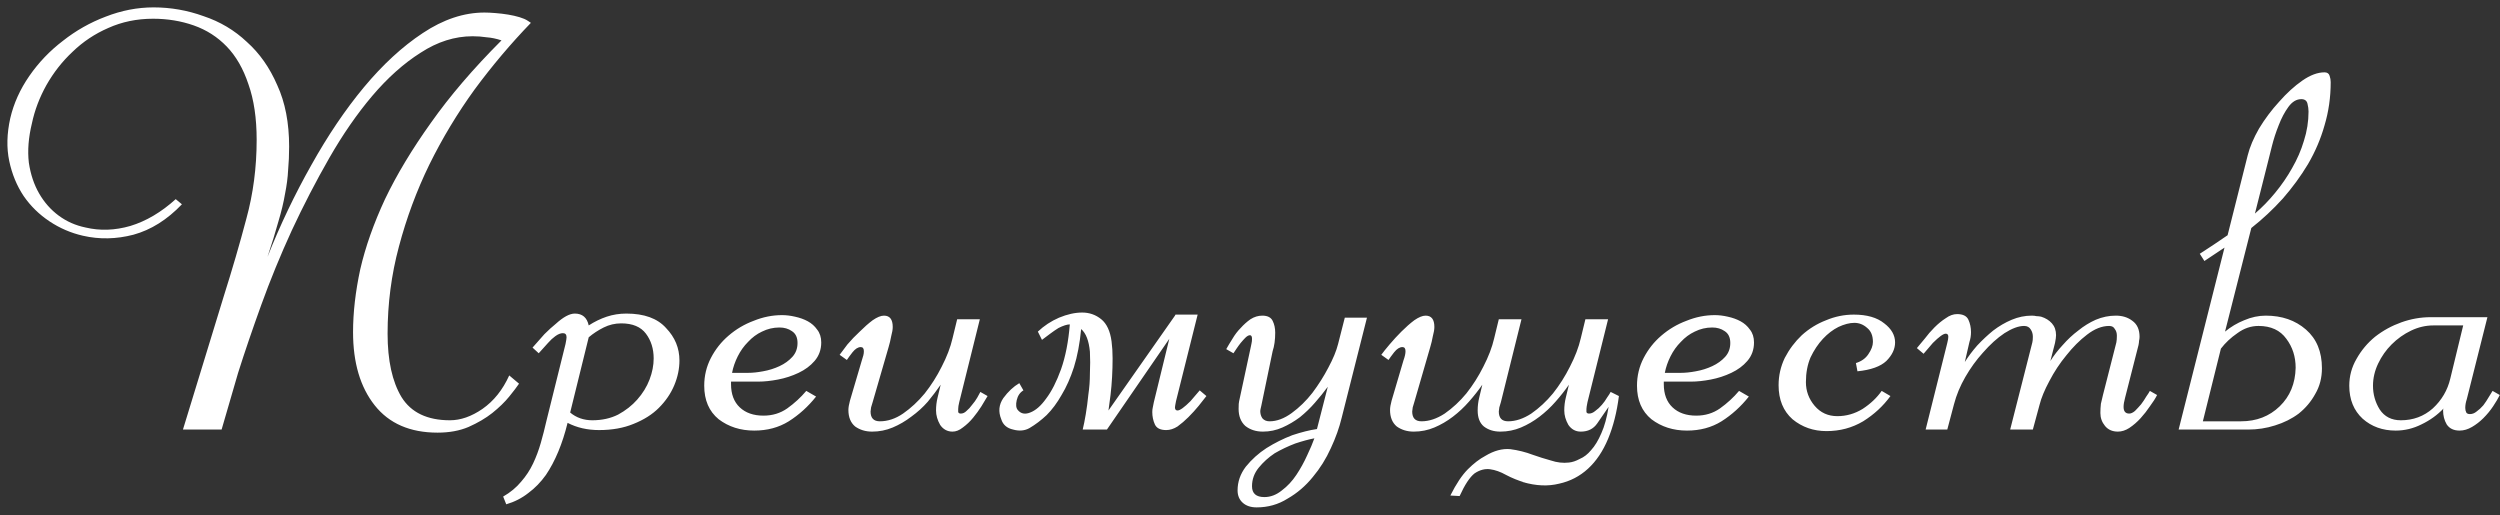 <?xml version="1.0" encoding="UTF-8"?> <svg xmlns="http://www.w3.org/2000/svg" width="291" height="60" viewBox="0 0 291 60" fill="none"><rect x="0" y="0" width="291" height="60" fill="#333333" stroke="none"/> <path d="M31.135 29.9C32.615 26.18 34.315 22.62 36.235 19.22C38.155 15.78 40.195 12.76 42.355 10.16C44.555 7.52 46.835 5.42 49.195 3.86C51.595 2.26 53.995 1.46 56.395 1.46C56.755 1.46 57.175 1.48 57.655 1.52C58.175 1.56 58.675 1.62 59.155 1.7C59.635 1.78 60.075 1.88 60.475 2C60.875 2.12 61.195 2.26 61.435 2.42L61.795 2.66C59.475 5.06 57.295 7.64 55.255 10.4C53.255 13.16 51.495 16.08 49.975 19.16C48.495 22.2 47.315 25.38 46.435 28.7C45.555 31.98 45.115 35.36 45.115 38.84C45.115 41.96 45.655 44.42 46.735 46.22C47.855 48.02 49.735 48.92 52.375 48.92C53.615 48.92 54.875 48.48 56.155 47.6C57.475 46.68 58.515 45.38 59.275 43.7L60.415 44.66C60.175 45.02 59.795 45.52 59.275 46.16C58.755 46.8 58.095 47.44 57.295 48.08C56.535 48.68 55.615 49.22 54.535 49.7C53.495 50.14 52.295 50.36 50.935 50.36C47.735 50.36 45.295 49.3 43.615 47.18C41.935 45.06 41.095 42.22 41.095 38.66C41.095 36.38 41.375 33.94 41.935 31.34C42.535 28.74 43.495 26.02 44.815 23.18C46.175 20.34 47.955 17.38 50.155 14.3C52.355 11.18 55.095 7.98 58.375 4.7C57.775 4.5 57.195 4.38 56.635 4.34C56.115 4.26 55.575 4.22 55.015 4.22C52.935 4.22 50.915 4.86 48.955 6.14C46.995 7.38 45.115 9.06 43.315 11.18C41.555 13.26 39.895 15.66 38.335 18.38C36.775 21.1 35.315 23.92 33.955 26.84C32.635 29.72 31.455 32.6 30.415 35.48C29.375 38.36 28.475 41 27.715 43.4L25.795 50H21.295L26.035 34.52C27.035 31.36 27.915 28.34 28.675 25.46C29.475 22.54 29.875 19.48 29.875 16.28C29.875 13.76 29.555 11.6 28.915 9.8C28.315 8 27.475 6.54 26.395 5.42C25.315 4.3 24.035 3.48 22.555 2.96C21.075 2.44 19.495 2.18 17.815 2.18C15.935 2.18 14.195 2.54 12.595 3.26C11.035 3.94 9.655 4.86 8.455 6.02C7.255 7.14 6.235 8.44 5.395 9.92C4.595 11.36 4.035 12.84 3.715 14.36C3.315 16 3.195 17.52 3.355 18.92C3.555 20.28 3.955 21.48 4.555 22.52C5.155 23.56 5.915 24.42 6.835 25.1C7.755 25.78 8.795 26.24 9.955 26.48C11.635 26.88 13.375 26.82 15.175 26.3C17.015 25.74 18.775 24.7 20.455 23.18L21.175 23.78C19.455 25.58 17.575 26.76 15.535 27.32C13.535 27.84 11.575 27.88 9.655 27.44C8.255 27.12 6.955 26.56 5.755 25.76C4.555 24.96 3.555 23.98 2.755 22.82C1.955 21.62 1.395 20.26 1.075 18.74C0.755 17.22 0.795 15.56 1.195 13.76C1.595 12.04 2.335 10.4 3.415 8.84C4.495 7.28 5.795 5.92 7.315 4.76C8.835 3.56 10.495 2.62 12.295 1.94C14.135 1.22 15.995 0.86 17.875 0.86C19.875 0.86 21.815 1.2 23.695 1.88C25.615 2.52 27.295 3.52 28.735 4.88C30.215 6.2 31.395 7.88 32.275 9.92C33.195 11.92 33.655 14.3 33.655 17.06C33.655 18.02 33.615 18.94 33.535 19.82C33.495 20.66 33.375 21.58 33.175 22.58C33.015 23.54 32.755 24.62 32.395 25.82C32.075 26.98 31.655 28.34 31.135 29.9ZM79.087 41.96C79.087 42.92 78.887 43.88 78.487 44.84C78.087 45.8 77.487 46.68 76.687 47.48C75.927 48.24 74.947 48.86 73.747 49.34C72.587 49.82 71.247 50.06 69.727 50.06C68.367 50.06 67.147 49.78 66.067 49.22C65.467 51.66 64.627 53.68 63.547 55.28C62.947 56.12 62.267 56.82 61.507 57.38C60.747 57.98 59.887 58.42 58.927 58.7L58.567 57.8C59.407 57.32 60.107 56.74 60.667 56.06C61.227 55.42 61.687 54.72 62.047 53.96C62.407 53.2 62.707 52.4 62.947 51.56C63.187 50.72 63.407 49.86 63.607 48.98L65.827 40.04C65.907 39.64 65.947 39.38 65.947 39.26C65.947 38.94 65.807 38.78 65.527 38.78C65.247 38.78 64.947 38.9 64.627 39.14C64.347 39.34 64.067 39.6 63.787 39.92L62.707 41.12L61.987 40.46C62.467 39.9 62.927 39.38 63.367 38.9C63.847 38.42 64.287 38.02 64.687 37.7C65.567 36.9 66.307 36.5 66.907 36.5C67.787 36.5 68.327 36.96 68.527 37.88C69.207 37.44 69.907 37.1 70.627 36.86C71.347 36.62 72.107 36.5 72.907 36.5C74.987 36.5 76.527 37.06 77.527 38.18C78.567 39.26 79.087 40.52 79.087 41.96ZM76.087 41.72C76.087 40.6 75.787 39.64 75.187 38.84C74.587 38.04 73.627 37.64 72.307 37.64C71.587 37.64 70.907 37.8 70.267 38.12C69.627 38.44 69.047 38.82 68.527 39.26L66.367 48.02C67.087 48.62 67.947 48.92 68.947 48.92C70.067 48.92 71.067 48.7 71.947 48.26C72.827 47.78 73.567 47.2 74.167 46.52C74.807 45.8 75.287 45.02 75.607 44.18C75.927 43.34 76.087 42.52 76.087 41.72ZM95.592 39.86C95.592 40.7 95.332 41.42 94.812 42.02C94.332 42.58 93.712 43.04 92.952 43.4C92.192 43.76 91.392 44.02 90.552 44.18C89.712 44.34 88.952 44.42 88.272 44.42H85.092V44.72C85.092 45.88 85.432 46.78 86.112 47.42C86.792 48.06 87.712 48.38 88.872 48.38C89.912 48.38 90.832 48.1 91.632 47.54C92.472 46.94 93.212 46.26 93.852 45.5L94.992 46.16C94.072 47.32 93.012 48.28 91.812 49.04C90.652 49.76 89.312 50.12 87.792 50.12C86.192 50.12 84.812 49.68 83.652 48.8C82.532 47.88 81.972 46.58 81.972 44.9C81.972 43.74 82.232 42.66 82.752 41.66C83.272 40.66 83.952 39.8 84.792 39.08C85.672 38.32 86.652 37.74 87.732 37.34C88.812 36.9 89.912 36.68 91.032 36.68C91.512 36.68 92.012 36.74 92.532 36.86C93.092 36.98 93.592 37.16 94.032 37.4C94.472 37.64 94.832 37.96 95.112 38.36C95.432 38.76 95.592 39.26 95.592 39.86ZM92.832 39.92C92.832 39.28 92.612 38.82 92.172 38.54C91.772 38.26 91.292 38.12 90.732 38.12C90.012 38.12 89.332 38.28 88.692 38.6C88.092 38.88 87.552 39.28 87.072 39.8C86.592 40.28 86.192 40.84 85.872 41.48C85.552 42.12 85.332 42.76 85.212 43.4H87.072C87.592 43.4 88.172 43.34 88.812 43.22C89.492 43.1 90.132 42.9 90.732 42.62C91.332 42.34 91.832 41.98 92.232 41.54C92.632 41.1 92.832 40.56 92.832 39.92ZM114.954 46.1C114.754 46.42 114.514 46.82 114.234 47.3C113.954 47.74 113.634 48.18 113.274 48.62C112.914 49.06 112.514 49.44 112.074 49.76C111.674 50.08 111.274 50.24 110.874 50.24C110.274 50.24 109.794 49.98 109.434 49.46C109.114 48.9 108.954 48.34 108.954 47.78C108.954 47.26 109.014 46.76 109.134 46.28C109.254 45.8 109.374 45.3 109.494 44.78C109.054 45.42 108.554 46.08 107.994 46.76C107.434 47.4 106.794 47.98 106.074 48.5C105.394 49.02 104.674 49.44 103.914 49.76C103.154 50.08 102.354 50.24 101.514 50.24C100.754 50.24 100.094 50.04 99.534 49.64C99.014 49.2 98.754 48.56 98.754 47.72C98.754 47.44 98.814 47.08 98.934 46.64L100.314 41.96C100.394 41.72 100.454 41.52 100.494 41.36C100.534 41.2 100.554 41.04 100.554 40.88C100.554 40.56 100.434 40.4 100.194 40.4C99.874 40.4 99.554 40.6 99.234 41C98.954 41.36 98.734 41.66 98.574 41.9L97.734 41.3C97.934 41.02 98.234 40.62 98.634 40.1C99.074 39.58 99.554 39.08 100.074 38.6C100.594 38.08 101.094 37.64 101.574 37.28C102.094 36.92 102.534 36.74 102.894 36.74C103.574 36.74 103.914 37.18 103.914 38.06C103.914 38.34 103.854 38.7 103.734 39.14C103.654 39.58 103.554 40 103.434 40.4L101.574 46.82C101.534 46.94 101.474 47.14 101.394 47.42C101.354 47.66 101.334 47.82 101.334 47.9C101.334 48.66 101.694 49.04 102.414 49.04C103.334 49.04 104.234 48.74 105.114 48.14C106.034 47.5 106.874 46.72 107.634 45.8C108.394 44.84 109.054 43.8 109.614 42.68C110.214 41.52 110.634 40.42 110.874 39.38L111.414 37.16H114.054L111.654 46.82C111.574 47.14 111.534 47.4 111.534 47.6C111.534 47.72 111.534 47.84 111.534 47.96C111.574 48.08 111.674 48.14 111.834 48.14C112.074 48.14 112.294 48.04 112.494 47.84C112.734 47.64 112.954 47.4 113.154 47.12C113.394 46.84 113.594 46.56 113.754 46.28C113.914 46 114.034 45.78 114.114 45.62L114.954 46.1ZM128.846 50H126.026C126.146 49.52 126.266 48.92 126.386 48.2C126.506 47.48 126.606 46.72 126.686 45.92C126.806 45.12 126.866 44.3 126.866 43.46C126.906 42.58 126.906 41.74 126.866 40.94C126.746 39.66 126.406 38.78 125.846 38.3C125.686 39.98 125.406 41.46 125.006 42.74C124.606 43.98 124.126 45.06 123.566 45.98C123.046 46.9 122.466 47.68 121.826 48.32C121.186 48.92 120.526 49.42 119.846 49.82C119.286 50.14 118.646 50.2 117.926 50C117.206 49.84 116.746 49.44 116.546 48.8C116.186 47.92 116.266 47.1 116.786 46.34C117.346 45.58 117.966 45 118.646 44.6L119.126 45.44C118.726 45.68 118.466 46.06 118.346 46.58C118.226 47.1 118.266 47.48 118.466 47.72C118.826 48.16 119.306 48.26 119.906 48.02C120.546 47.78 121.166 47.24 121.766 46.4C122.406 45.56 122.986 44.42 123.506 42.98C124.026 41.5 124.366 39.76 124.526 37.76C124.206 37.76 123.766 37.9 123.206 38.18C122.886 38.38 122.566 38.6 122.246 38.84C121.966 39.04 121.646 39.28 121.286 39.56L120.806 38.6C121.526 37.92 122.346 37.38 123.266 36.98C124.226 36.58 125.126 36.38 125.966 36.38C126.806 36.38 127.546 36.64 128.186 37.16C128.826 37.68 129.226 38.54 129.386 39.74C129.466 40.34 129.506 41 129.506 41.72C129.506 42.44 129.486 43.16 129.446 43.88C129.406 44.6 129.346 45.3 129.266 45.98C129.186 46.66 129.106 47.26 129.026 47.78L136.766 36.74L136.826 36.62H139.406L136.886 46.7C136.806 47.1 136.766 47.34 136.766 47.42C136.766 47.66 136.866 47.78 137.066 47.78C137.346 47.78 137.846 47.42 138.566 46.7L139.646 45.44L140.426 46.1C140.186 46.42 139.886 46.8 139.526 47.24C139.166 47.68 138.766 48.12 138.326 48.56C137.926 48.96 137.506 49.32 137.066 49.64C136.626 49.92 136.186 50.06 135.746 50.06C135.066 50.06 134.626 49.84 134.426 49.4C134.226 48.96 134.126 48.48 134.126 47.96C134.126 47.76 134.146 47.58 134.186 47.42C134.226 47.22 134.266 47.02 134.306 46.82L136.106 39.44L128.846 50ZM156.174 48.62C155.894 49.78 155.474 50.96 154.914 52.16C154.354 53.4 153.654 54.52 152.814 55.52C151.974 56.56 150.994 57.4 149.874 58.04C148.794 58.72 147.594 59.06 146.274 59.06C145.594 59.06 145.054 58.88 144.654 58.52C144.254 58.16 144.054 57.68 144.054 57.08C144.054 56.08 144.374 55.16 145.014 54.32C145.694 53.48 146.494 52.76 147.414 52.16C148.374 51.56 149.374 51.06 150.414 50.66C151.494 50.3 152.454 50.06 153.294 49.94L154.554 45.02C154.114 45.62 153.614 46.24 153.054 46.88C152.534 47.48 151.954 48.04 151.314 48.56C150.674 49.04 149.994 49.44 149.274 49.76C148.554 50.08 147.794 50.24 146.994 50.24C146.194 50.24 145.514 50.02 144.954 49.58C144.434 49.1 144.174 48.44 144.174 47.6C144.174 47.12 144.194 46.82 144.234 46.7L145.614 40.28C145.614 40.24 145.634 40.14 145.674 39.98C145.714 39.82 145.734 39.64 145.734 39.44C145.734 39.16 145.654 39.02 145.494 39.02C145.334 39.02 145.154 39.12 144.954 39.32C144.794 39.48 144.614 39.68 144.414 39.92C144.254 40.12 144.094 40.34 143.934 40.58C143.774 40.82 143.654 41 143.574 41.12L142.734 40.64C142.934 40.28 143.174 39.88 143.454 39.44C143.734 38.96 144.054 38.54 144.414 38.18C144.774 37.78 145.154 37.44 145.554 37.16C145.994 36.88 146.454 36.74 146.934 36.74C147.534 36.74 147.934 36.94 148.134 37.34C148.334 37.74 148.434 38.2 148.434 38.72C148.434 39.56 148.334 40.28 148.134 40.88L146.814 47.24C146.734 47.56 146.694 47.76 146.694 47.84C146.694 48.16 146.774 48.44 146.934 48.68C147.134 48.92 147.414 49.04 147.774 49.04C148.614 49.04 149.474 48.72 150.354 48.08C151.234 47.44 152.034 46.66 152.754 45.74C153.474 44.78 154.094 43.8 154.614 42.8C155.174 41.76 155.554 40.84 155.754 40.04L156.534 36.98H159.114L156.174 48.62ZM152.994 51.02C152.354 51.14 151.614 51.34 150.774 51.62C149.934 51.94 149.134 52.32 148.374 52.76C147.654 53.24 147.034 53.8 146.514 54.44C145.994 55.08 145.734 55.8 145.734 56.6C145.734 57.44 146.214 57.86 147.174 57.86C147.894 57.86 148.574 57.6 149.214 57.08C149.854 56.6 150.414 56 150.894 55.28C151.374 54.56 151.794 53.8 152.154 53C152.514 52.24 152.794 51.58 152.994 51.02ZM187.241 47.36C186.841 47.96 186.401 48.6 185.921 49.28C185.481 49.92 184.841 50.24 184.001 50.24C183.401 50.24 182.921 49.98 182.561 49.46C182.241 48.9 182.081 48.34 182.081 47.78C182.081 47.26 182.141 46.76 182.261 46.28C182.381 45.8 182.501 45.3 182.621 44.78C182.181 45.42 181.661 46.08 181.061 46.76C180.501 47.4 179.881 47.98 179.201 48.5C178.521 49.02 177.801 49.44 177.041 49.76C176.281 50.08 175.481 50.24 174.641 50.24C173.881 50.24 173.241 50.04 172.721 49.64C172.241 49.24 172.001 48.62 172.001 47.78C172.001 47.26 172.061 46.76 172.181 46.28C172.301 45.8 172.421 45.3 172.541 44.78C172.101 45.42 171.581 46.08 170.981 46.76C170.421 47.4 169.801 47.98 169.121 48.5C168.441 49.02 167.721 49.44 166.961 49.76C166.201 50.08 165.401 50.24 164.561 50.24C163.801 50.24 163.141 50.04 162.581 49.64C162.061 49.2 161.801 48.56 161.801 47.72C161.801 47.44 161.861 47.08 161.981 46.64L163.361 41.96C163.521 41.52 163.601 41.16 163.601 40.88C163.601 40.56 163.481 40.4 163.241 40.4C162.921 40.4 162.601 40.6 162.281 41C162.001 41.36 161.781 41.66 161.621 41.9L160.781 41.3C160.981 41.02 161.301 40.62 161.741 40.1C162.181 39.58 162.641 39.08 163.121 38.6C163.641 38.08 164.141 37.64 164.621 37.28C165.141 36.92 165.581 36.74 165.941 36.74C166.621 36.74 166.961 37.18 166.961 38.06C166.961 38.34 166.901 38.7 166.781 39.14C166.701 39.58 166.601 40 166.481 40.4L164.621 46.82C164.581 46.94 164.521 47.14 164.441 47.42C164.401 47.66 164.381 47.82 164.381 47.9C164.381 48.66 164.741 49.04 165.461 49.04C166.341 49.04 167.241 48.74 168.161 48.14C169.081 47.5 169.921 46.72 170.681 45.8C171.441 44.84 172.101 43.8 172.661 42.68C173.261 41.52 173.681 40.42 173.921 39.38L174.461 37.16H177.101L174.701 46.82C174.661 46.94 174.601 47.14 174.521 47.42C174.481 47.66 174.461 47.82 174.461 47.9C174.461 48.66 174.821 49.04 175.541 49.04C176.421 49.04 177.321 48.74 178.241 48.14C179.161 47.5 180.001 46.72 180.761 45.8C181.521 44.84 182.181 43.8 182.741 42.68C183.341 41.52 183.761 40.42 184.001 39.38L184.541 37.16H187.181L184.781 46.82C184.701 47.22 184.661 47.48 184.661 47.6C184.661 47.72 184.661 47.84 184.661 47.96C184.701 48.08 184.801 48.14 184.961 48.14C185.201 48.14 185.441 48.04 185.681 47.84C185.961 47.64 186.221 47.4 186.461 47.12C186.701 46.84 186.901 46.56 187.061 46.28C187.261 46 187.401 45.78 187.481 45.62L188.441 46.1C188.201 47.98 187.781 49.64 187.181 51.08C186.581 52.52 185.801 53.68 184.841 54.56C183.881 55.44 182.761 56.02 181.481 56.3C180.201 56.62 178.801 56.56 177.281 56.12C177.121 56.08 177.141 56.08 177.341 56.12C177.541 56.2 177.601 56.22 177.521 56.18C176.721 55.94 175.981 55.64 175.301 55.28C174.661 54.92 174.041 54.7 173.441 54.62C172.841 54.54 172.241 54.7 171.641 55.1C171.081 55.54 170.501 56.42 169.901 57.74L168.821 57.68C169.501 56.32 170.181 55.3 170.861 54.62C171.541 53.94 172.221 53.42 172.901 53.06C173.901 52.46 174.861 52.2 175.781 52.28C176.701 52.4 177.581 52.62 178.421 52.94C179.101 53.18 179.801 53.4 180.521 53.6C181.241 53.84 181.941 53.92 182.621 53.84C183.021 53.8 183.441 53.66 183.881 53.42C184.361 53.22 184.801 52.88 185.201 52.4C185.641 51.92 186.041 51.26 186.401 50.42C186.761 49.62 187.041 48.6 187.241 47.36ZM204.166 39.86C204.166 40.7 203.906 41.42 203.386 42.02C202.906 42.58 202.286 43.04 201.526 43.4C200.766 43.76 199.966 44.02 199.126 44.18C198.286 44.34 197.526 44.42 196.846 44.42H193.666V44.72C193.666 45.88 194.006 46.78 194.686 47.42C195.366 48.06 196.286 48.38 197.446 48.38C198.486 48.38 199.406 48.1 200.206 47.54C201.046 46.94 201.786 46.26 202.426 45.5L203.566 46.16C202.646 47.32 201.586 48.28 200.386 49.04C199.226 49.76 197.886 50.12 196.366 50.12C194.766 50.12 193.386 49.68 192.226 48.8C191.106 47.88 190.546 46.58 190.546 44.9C190.546 43.74 190.806 42.66 191.326 41.66C191.846 40.66 192.526 39.8 193.366 39.08C194.246 38.32 195.226 37.74 196.306 37.34C197.386 36.9 198.486 36.68 199.606 36.68C200.086 36.68 200.586 36.74 201.106 36.86C201.666 36.98 202.166 37.16 202.606 37.4C203.046 37.64 203.406 37.96 203.686 38.36C204.006 38.76 204.166 39.26 204.166 39.86ZM201.406 39.92C201.406 39.28 201.186 38.82 200.746 38.54C200.346 38.26 199.866 38.12 199.306 38.12C198.586 38.12 197.906 38.28 197.266 38.6C196.666 38.88 196.126 39.28 195.646 39.8C195.166 40.28 194.766 40.84 194.446 41.48C194.126 42.12 193.906 42.76 193.786 43.4H195.646C196.166 43.4 196.746 43.34 197.386 43.22C198.066 43.1 198.706 42.9 199.306 42.62C199.906 42.34 200.406 41.98 200.806 41.54C201.206 41.1 201.406 40.56 201.406 39.92ZM220.588 39.86C220.588 40.62 220.248 41.34 219.568 42.02C218.888 42.66 217.768 43.06 216.208 43.22L216.028 42.26C216.668 42.06 217.148 41.72 217.468 41.24C217.828 40.72 218.008 40.24 218.008 39.8C218.008 39.08 217.788 38.54 217.348 38.18C216.908 37.78 216.408 37.58 215.848 37.58C215.288 37.58 214.668 37.74 213.988 38.06C213.348 38.38 212.748 38.84 212.188 39.44C211.628 40.04 211.148 40.76 210.748 41.6C210.388 42.44 210.208 43.4 210.208 44.48C210.208 45.52 210.548 46.44 211.228 47.24C211.908 48.04 212.788 48.44 213.868 48.44C214.908 48.44 215.888 48.16 216.808 47.6C217.728 47 218.468 46.3 219.028 45.5L220.048 46.1C219.208 47.26 218.148 48.24 216.868 49.04C215.588 49.8 214.168 50.18 212.608 50.18C211.088 50.18 209.768 49.72 208.648 48.8C207.568 47.84 207.028 46.52 207.028 44.84C207.028 43.72 207.268 42.66 207.748 41.66C208.268 40.66 208.928 39.78 209.728 39.02C210.568 38.26 211.508 37.68 212.548 37.28C213.588 36.84 214.668 36.62 215.788 36.62C217.308 36.62 218.488 36.96 219.328 37.64C220.168 38.28 220.588 39.02 220.588 39.86ZM251.084 45.98C250.884 46.38 250.604 46.82 250.244 47.3C249.924 47.78 249.564 48.24 249.164 48.68C248.764 49.12 248.324 49.5 247.844 49.82C247.404 50.1 246.964 50.24 246.524 50.24C245.884 50.24 245.384 50.02 245.024 49.58C244.664 49.14 244.484 48.64 244.484 48.08C244.484 47.72 244.504 47.36 244.544 47C244.624 46.64 244.704 46.3 244.784 45.98L246.344 39.86C246.384 39.66 246.404 39.4 246.404 39.08C246.404 38.76 246.324 38.5 246.164 38.3C246.044 38.06 245.824 37.94 245.504 37.94C244.664 37.94 243.804 38.28 242.924 38.96C242.084 39.6 241.284 40.4 240.524 41.36C239.764 42.28 239.104 43.28 238.544 44.36C237.984 45.4 237.604 46.32 237.404 47.12L236.624 50H233.984L236.564 39.86C236.604 39.7 236.624 39.48 236.624 39.2C236.624 38.88 236.544 38.6 236.384 38.36C236.224 38.08 235.964 37.94 235.604 37.94C234.964 37.94 234.204 38.22 233.324 38.78C232.484 39.34 231.644 40.1 230.804 41.06C230.044 41.9 229.364 42.84 228.764 43.88C228.164 44.92 227.724 45.98 227.444 47.06L226.664 50H224.144L226.664 39.92C226.744 39.6 226.784 39.36 226.784 39.2C226.784 38.96 226.684 38.84 226.484 38.84C226.204 38.84 225.704 39.2 224.984 39.92L223.904 41.18L223.124 40.52C223.364 40.24 223.664 39.88 224.024 39.44C224.384 38.96 224.764 38.52 225.164 38.12C225.604 37.68 226.044 37.32 226.484 37.04C226.924 36.72 227.364 36.56 227.804 36.56C228.484 36.56 228.924 36.78 229.124 37.22C229.324 37.66 229.424 38.14 229.424 38.66C229.424 39.06 229.364 39.44 229.244 39.8L228.704 42.14C229.104 41.5 229.584 40.86 230.144 40.22C230.744 39.58 231.364 39 232.004 38.48C232.684 37.96 233.404 37.54 234.164 37.22C234.924 36.9 235.704 36.74 236.504 36.74C236.704 36.74 236.884 36.76 237.044 36.8C237.204 36.8 237.384 36.82 237.584 36.86C238.104 37.02 238.524 37.28 238.844 37.64C239.164 38 239.324 38.46 239.324 39.02C239.324 39.22 239.284 39.52 239.204 39.92L238.664 42.02C239.064 41.38 239.544 40.76 240.104 40.16C240.664 39.52 241.264 38.96 241.904 38.48C242.544 37.96 243.224 37.54 243.944 37.22C244.704 36.9 245.484 36.74 246.284 36.74C247.044 36.74 247.684 36.94 248.204 37.34C248.764 37.74 249.044 38.36 249.044 39.2C249.044 39.36 249.024 39.52 248.984 39.68C248.984 39.8 248.964 39.96 248.924 40.16L247.364 46.28C247.244 46.72 247.184 47.08 247.184 47.36C247.184 47.88 247.404 48.14 247.844 48.14C248.044 48.14 248.264 48.04 248.504 47.84C248.744 47.6 248.984 47.34 249.224 47.06C249.464 46.74 249.664 46.44 249.824 46.16C250.024 45.88 250.164 45.66 250.244 45.5L251.084 45.98ZM271.293 9.56C271.293 11.32 271.053 13 270.573 14.6C270.133 16.16 269.493 17.66 268.653 19.1C267.813 20.5 266.833 21.84 265.713 23.12C264.593 24.36 263.373 25.5 262.053 26.54L258.993 38.6C259.673 38.04 260.413 37.6 261.213 37.28C262.053 36.92 262.893 36.74 263.733 36.74C265.613 36.74 267.173 37.28 268.413 38.36C269.653 39.44 270.273 40.94 270.273 42.86C270.273 43.98 270.013 44.98 269.493 45.86C269.013 46.74 268.373 47.5 267.573 48.14C266.773 48.74 265.853 49.2 264.813 49.52C263.813 49.84 262.773 50 261.693 50H253.593L258.933 28.82L256.593 30.38L256.053 29.54C257.173 28.82 258.253 28.1 259.293 27.38L261.633 18.08C261.873 17.12 262.313 16.08 262.953 14.96C263.633 13.84 264.413 12.8 265.293 11.84C266.173 10.84 267.073 10.02 267.993 9.38C268.913 8.74 269.773 8.42 270.573 8.42C270.893 8.42 271.093 8.56 271.173 8.84C271.253 9.08 271.293 9.32 271.293 9.56ZM268.713 12.98C268.713 12.7 268.673 12.4 268.593 12.08C268.513 11.72 268.273 11.54 267.873 11.54C267.313 11.54 266.813 11.84 266.373 12.44C265.933 13.04 265.553 13.76 265.233 14.6C264.913 15.4 264.653 16.2 264.453 17C264.253 17.76 264.113 18.32 264.033 18.68L262.473 24.86C263.313 24.14 264.093 23.34 264.813 22.46C265.573 21.54 266.233 20.58 266.793 19.58C267.393 18.54 267.853 17.48 268.173 16.4C268.533 15.28 268.713 14.14 268.713 12.98ZM267.213 42.8C267.213 41.52 266.853 40.4 266.133 39.44C265.413 38.44 264.333 37.94 262.893 37.94C262.013 37.94 261.193 38.22 260.433 38.78C259.673 39.3 259.033 39.9 258.513 40.58L256.413 49.04H260.853C262.653 49.04 264.153 48.46 265.353 47.3C266.553 46.14 267.173 44.64 267.213 42.8ZM290.976 45.98C290.776 46.38 290.516 46.82 290.196 47.3C289.876 47.78 289.496 48.24 289.056 48.68C288.656 49.08 288.216 49.42 287.736 49.7C287.256 49.98 286.776 50.12 286.296 50.12C285.616 50.12 285.116 49.88 284.796 49.4C284.516 48.92 284.376 48.38 284.376 47.78C284.376 47.66 284.396 47.58 284.436 47.54C283.716 48.3 282.856 48.92 281.856 49.4C280.896 49.88 279.896 50.12 278.856 50.12C277.336 50.12 276.056 49.66 275.016 48.74C273.976 47.78 273.456 46.5 273.456 44.9C273.456 43.78 273.736 42.74 274.296 41.78C274.856 40.78 275.576 39.92 276.456 39.2C277.376 38.48 278.396 37.92 279.516 37.52C280.636 37.12 281.776 36.92 282.936 36.92H289.536L287.136 46.46C287.016 46.82 286.956 47.16 286.956 47.48C286.956 47.68 286.996 47.86 287.076 48.02C287.156 48.14 287.296 48.2 287.496 48.2C287.776 48.2 288.036 48.1 288.276 47.9C288.556 47.7 288.816 47.46 289.056 47.18C289.296 46.86 289.496 46.56 289.656 46.28C289.856 45.96 290.016 45.7 290.136 45.5L290.976 45.98ZM283.236 37.88C282.356 37.88 281.496 38.08 280.656 38.48C279.816 38.88 279.056 39.42 278.376 40.1C277.736 40.74 277.216 41.48 276.816 42.32C276.416 43.16 276.216 44.02 276.216 44.9C276.216 45.9 276.476 46.82 276.996 47.66C277.556 48.5 278.376 48.92 279.456 48.92C280.896 48.92 282.136 48.46 283.176 47.54C284.216 46.58 284.896 45.42 285.216 44.06L286.716 37.88H283.236Z" fill="white"></path> </svg> 